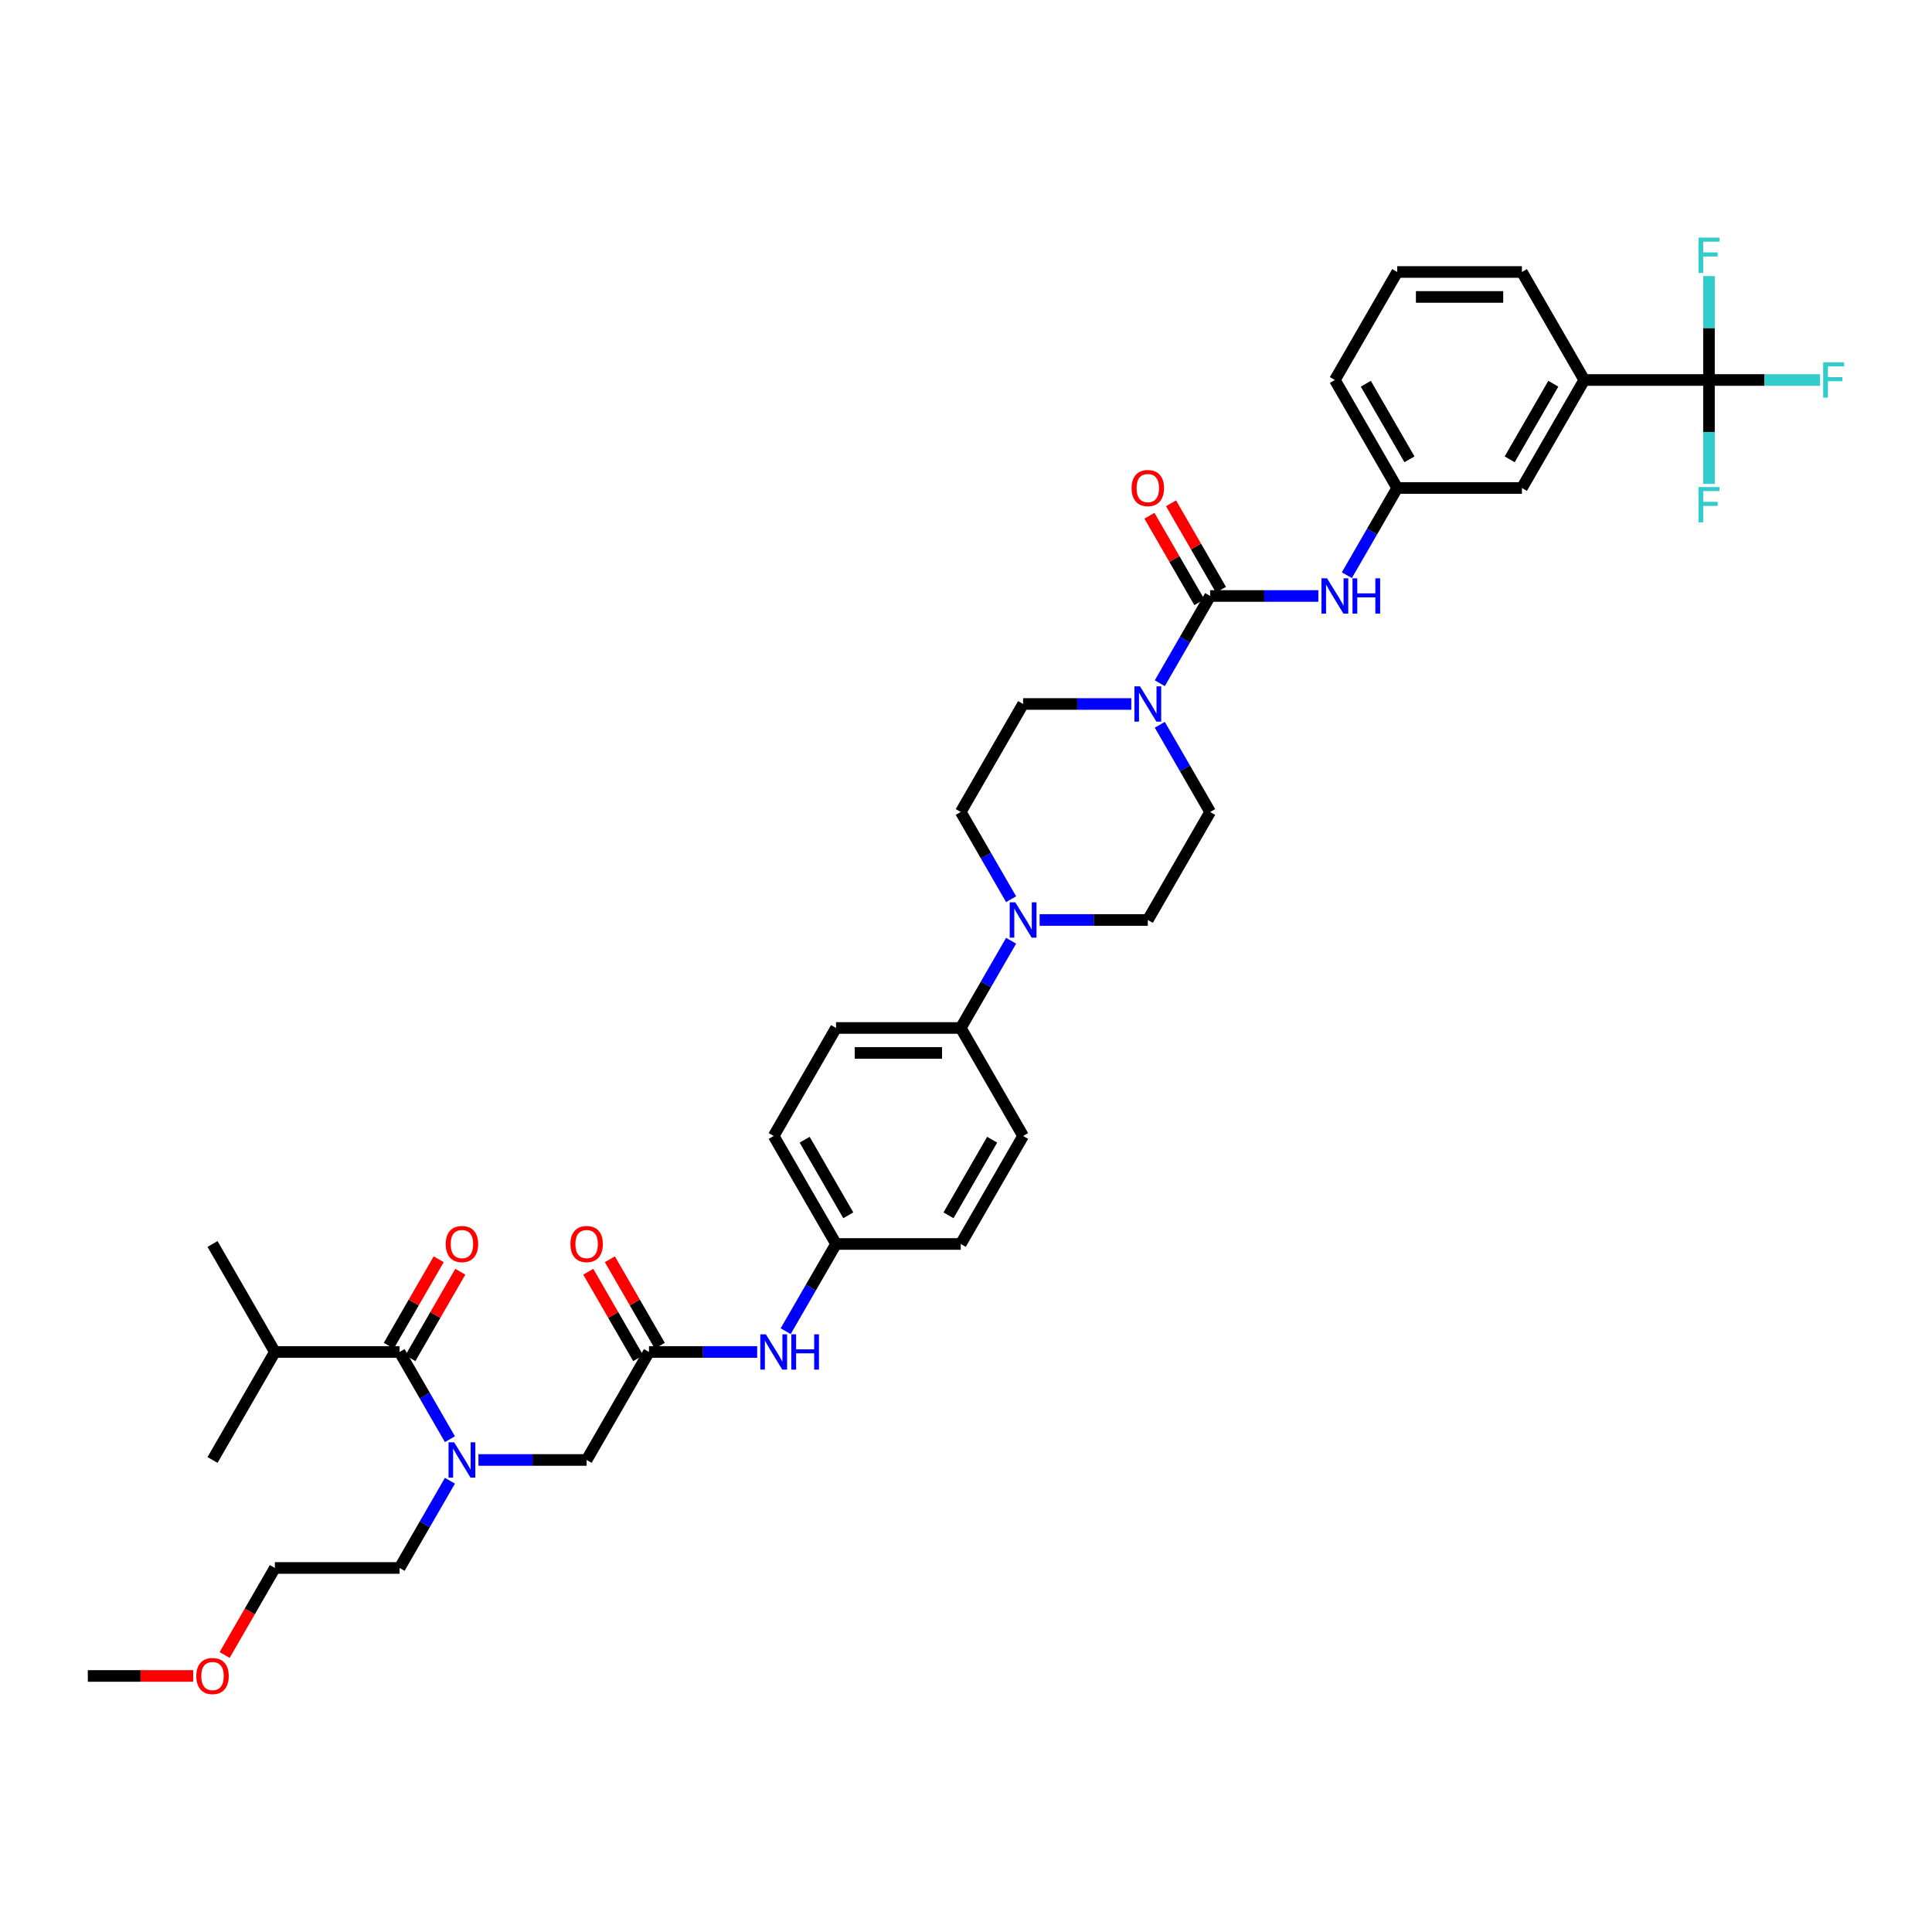 <?xml version='1.0' encoding='iso-8859-1'?>
<svg version='1.1' baseProfile='full'
              xmlns='http://www.w3.org/2000/svg'
                      xmlns:rdkit='http://www.rdkit.org/xml'
                      xmlns:xlink='http://www.w3.org/1999/xlink'
                  xml:space='preserve'
width='1000px' height='1000px' viewBox='0 0 1000 1000'>
<!-- END OF HEADER -->
<rect style='opacity:1.0;fill:#FFFFFF;stroke:none' width='1000' height='1000' x='0' y='0'> </rect>
<path class='bond-0' d='M 247.641,755.677 L 275.642,755.677' style='fill:none;fill-rule:evenodd;stroke:#0000FF;stroke-width:6px;stroke-linecap:butt;stroke-linejoin:miter;stroke-opacity:1' />
<path class='bond-0' d='M 275.642,755.677 L 303.642,755.677' style='fill:none;fill-rule:evenodd;stroke:#000000;stroke-width:6px;stroke-linecap:butt;stroke-linejoin:miter;stroke-opacity:1' />
<path class='bond-1' d='M 232.887,744.923 L 219.854,722.35' style='fill:none;fill-rule:evenodd;stroke:#0000FF;stroke-width:6px;stroke-linecap:butt;stroke-linejoin:miter;stroke-opacity:1' />
<path class='bond-1' d='M 219.854,722.35 L 206.822,699.777' style='fill:none;fill-rule:evenodd;stroke:#000000;stroke-width:6px;stroke-linecap:butt;stroke-linejoin:miter;stroke-opacity:1' />
<path class='bond-2' d='M 232.887,766.43 L 219.854,789.003' style='fill:none;fill-rule:evenodd;stroke:#0000FF;stroke-width:6px;stroke-linecap:butt;stroke-linejoin:miter;stroke-opacity:1' />
<path class='bond-2' d='M 219.854,789.003 L 206.822,811.576' style='fill:none;fill-rule:evenodd;stroke:#000000;stroke-width:6px;stroke-linecap:butt;stroke-linejoin:miter;stroke-opacity:1' />
<path class='bond-3' d='M 142.275,699.777 L 110.001,643.878' style='fill:none;fill-rule:evenodd;stroke:#000000;stroke-width:6px;stroke-linecap:butt;stroke-linejoin:miter;stroke-opacity:1' />
<path class='bond-4' d='M 142.275,699.777 L 110.001,755.677' style='fill:none;fill-rule:evenodd;stroke:#000000;stroke-width:6px;stroke-linecap:butt;stroke-linejoin:miter;stroke-opacity:1' />
<path class='bond-5' d='M 142.275,699.777 L 206.822,699.777' style='fill:none;fill-rule:evenodd;stroke:#000000;stroke-width:6px;stroke-linecap:butt;stroke-linejoin:miter;stroke-opacity:1' />
<path class='bond-6' d='M 212.412,703.005 L 225.332,680.626' style='fill:none;fill-rule:evenodd;stroke:#000000;stroke-width:6px;stroke-linecap:butt;stroke-linejoin:miter;stroke-opacity:1' />
<path class='bond-6' d='M 225.332,680.626 L 238.253,658.246' style='fill:none;fill-rule:evenodd;stroke:#FF0000;stroke-width:6px;stroke-linecap:butt;stroke-linejoin:miter;stroke-opacity:1' />
<path class='bond-6' d='M 201.232,696.55 L 214.152,674.171' style='fill:none;fill-rule:evenodd;stroke:#000000;stroke-width:6px;stroke-linecap:butt;stroke-linejoin:miter;stroke-opacity:1' />
<path class='bond-6' d='M 214.152,674.171 L 227.073,651.792' style='fill:none;fill-rule:evenodd;stroke:#FF0000;stroke-width:6px;stroke-linecap:butt;stroke-linejoin:miter;stroke-opacity:1' />
<path class='bond-7' d='M 341.505,696.55 L 328.585,674.171' style='fill:none;fill-rule:evenodd;stroke:#000000;stroke-width:6px;stroke-linecap:butt;stroke-linejoin:miter;stroke-opacity:1' />
<path class='bond-7' d='M 328.585,674.171 L 315.664,651.792' style='fill:none;fill-rule:evenodd;stroke:#FF0000;stroke-width:6px;stroke-linecap:butt;stroke-linejoin:miter;stroke-opacity:1' />
<path class='bond-7' d='M 330.326,703.005 L 317.405,680.626' style='fill:none;fill-rule:evenodd;stroke:#000000;stroke-width:6px;stroke-linecap:butt;stroke-linejoin:miter;stroke-opacity:1' />
<path class='bond-7' d='M 317.405,680.626 L 304.484,658.246' style='fill:none;fill-rule:evenodd;stroke:#FF0000;stroke-width:6px;stroke-linecap:butt;stroke-linejoin:miter;stroke-opacity:1' />
<path class='bond-8' d='M 335.915,699.777 L 303.642,755.677' style='fill:none;fill-rule:evenodd;stroke:#000000;stroke-width:6px;stroke-linecap:butt;stroke-linejoin:miter;stroke-opacity:1' />
<path class='bond-9' d='M 335.915,699.777 L 363.916,699.777' style='fill:none;fill-rule:evenodd;stroke:#000000;stroke-width:6px;stroke-linecap:butt;stroke-linejoin:miter;stroke-opacity:1' />
<path class='bond-9' d='M 363.916,699.777 L 391.916,699.777' style='fill:none;fill-rule:evenodd;stroke:#0000FF;stroke-width:6px;stroke-linecap:butt;stroke-linejoin:miter;stroke-opacity:1' />
<path class='bond-10' d='M 206.822,811.576 L 142.275,811.576' style='fill:none;fill-rule:evenodd;stroke:#000000;stroke-width:6px;stroke-linecap:butt;stroke-linejoin:miter;stroke-opacity:1' />
<path class='bond-11' d='M 406.671,689.024 L 419.703,666.451' style='fill:none;fill-rule:evenodd;stroke:#0000FF;stroke-width:6px;stroke-linecap:butt;stroke-linejoin:miter;stroke-opacity:1' />
<path class='bond-11' d='M 419.703,666.451 L 432.736,643.878' style='fill:none;fill-rule:evenodd;stroke:#000000;stroke-width:6px;stroke-linecap:butt;stroke-linejoin:miter;stroke-opacity:1' />
<path class='bond-12' d='M 585.557,364.382 L 557.556,364.382' style='fill:none;fill-rule:evenodd;stroke:#0000FF;stroke-width:6px;stroke-linecap:butt;stroke-linejoin:miter;stroke-opacity:1' />
<path class='bond-12' d='M 557.556,364.382 L 529.556,364.382' style='fill:none;fill-rule:evenodd;stroke:#000000;stroke-width:6px;stroke-linecap:butt;stroke-linejoin:miter;stroke-opacity:1' />
<path class='bond-13' d='M 600.311,353.629 L 613.344,331.056' style='fill:none;fill-rule:evenodd;stroke:#0000FF;stroke-width:6px;stroke-linecap:butt;stroke-linejoin:miter;stroke-opacity:1' />
<path class='bond-13' d='M 613.344,331.056 L 626.376,308.483' style='fill:none;fill-rule:evenodd;stroke:#000000;stroke-width:6px;stroke-linecap:butt;stroke-linejoin:miter;stroke-opacity:1' />
<path class='bond-14' d='M 600.311,375.136 L 613.344,397.708' style='fill:none;fill-rule:evenodd;stroke:#0000FF;stroke-width:6px;stroke-linecap:butt;stroke-linejoin:miter;stroke-opacity:1' />
<path class='bond-14' d='M 613.344,397.708 L 626.376,420.281' style='fill:none;fill-rule:evenodd;stroke:#000000;stroke-width:6px;stroke-linecap:butt;stroke-linejoin:miter;stroke-opacity:1' />
<path class='bond-15' d='M 884.564,196.684 L 820.017,196.684' style='fill:none;fill-rule:evenodd;stroke:#000000;stroke-width:6px;stroke-linecap:butt;stroke-linejoin:miter;stroke-opacity:1' />
<path class='bond-16' d='M 884.564,196.684 L 913.313,196.684' style='fill:none;fill-rule:evenodd;stroke:#000000;stroke-width:6px;stroke-linecap:butt;stroke-linejoin:miter;stroke-opacity:1' />
<path class='bond-16' d='M 913.313,196.684 L 942.062,196.684' style='fill:none;fill-rule:evenodd;stroke:#33CCCC;stroke-width:6px;stroke-linecap:butt;stroke-linejoin:miter;stroke-opacity:1' />
<path class='bond-17' d='M 884.564,196.684 L 884.564,223.581' style='fill:none;fill-rule:evenodd;stroke:#000000;stroke-width:6px;stroke-linecap:butt;stroke-linejoin:miter;stroke-opacity:1' />
<path class='bond-17' d='M 884.564,223.581 L 884.564,250.478' style='fill:none;fill-rule:evenodd;stroke:#33CCCC;stroke-width:6px;stroke-linecap:butt;stroke-linejoin:miter;stroke-opacity:1' />
<path class='bond-18' d='M 884.564,196.684 L 884.564,169.788' style='fill:none;fill-rule:evenodd;stroke:#000000;stroke-width:6px;stroke-linecap:butt;stroke-linejoin:miter;stroke-opacity:1' />
<path class='bond-18' d='M 884.564,169.788 L 884.564,142.891' style='fill:none;fill-rule:evenodd;stroke:#33CCCC;stroke-width:6px;stroke-linecap:butt;stroke-linejoin:miter;stroke-opacity:1' />
<path class='bond-19' d='M 631.966,305.256 L 619.046,282.876' style='fill:none;fill-rule:evenodd;stroke:#000000;stroke-width:6px;stroke-linecap:butt;stroke-linejoin:miter;stroke-opacity:1' />
<path class='bond-19' d='M 619.046,282.876 L 606.125,260.497' style='fill:none;fill-rule:evenodd;stroke:#FF0000;stroke-width:6px;stroke-linecap:butt;stroke-linejoin:miter;stroke-opacity:1' />
<path class='bond-19' d='M 620.786,311.71 L 607.866,289.331' style='fill:none;fill-rule:evenodd;stroke:#000000;stroke-width:6px;stroke-linecap:butt;stroke-linejoin:miter;stroke-opacity:1' />
<path class='bond-19' d='M 607.866,289.331 L 594.945,266.952' style='fill:none;fill-rule:evenodd;stroke:#FF0000;stroke-width:6px;stroke-linecap:butt;stroke-linejoin:miter;stroke-opacity:1' />
<path class='bond-20' d='M 626.376,308.483 L 654.377,308.483' style='fill:none;fill-rule:evenodd;stroke:#000000;stroke-width:6px;stroke-linecap:butt;stroke-linejoin:miter;stroke-opacity:1' />
<path class='bond-20' d='M 654.377,308.483 L 682.377,308.483' style='fill:none;fill-rule:evenodd;stroke:#0000FF;stroke-width:6px;stroke-linecap:butt;stroke-linejoin:miter;stroke-opacity:1' />
<path class='bond-21' d='M 697.132,297.729 L 710.164,275.157' style='fill:none;fill-rule:evenodd;stroke:#0000FF;stroke-width:6px;stroke-linecap:butt;stroke-linejoin:miter;stroke-opacity:1' />
<path class='bond-21' d='M 710.164,275.157 L 723.197,252.584' style='fill:none;fill-rule:evenodd;stroke:#000000;stroke-width:6px;stroke-linecap:butt;stroke-linejoin:miter;stroke-opacity:1' />
<path class='bond-22' d='M 820.017,196.684 L 787.743,252.584' style='fill:none;fill-rule:evenodd;stroke:#000000;stroke-width:6px;stroke-linecap:butt;stroke-linejoin:miter;stroke-opacity:1' />
<path class='bond-22' d='M 803.996,198.615 L 781.405,237.744' style='fill:none;fill-rule:evenodd;stroke:#000000;stroke-width:6px;stroke-linecap:butt;stroke-linejoin:miter;stroke-opacity:1' />
<path class='bond-23' d='M 820.017,196.684 L 787.743,140.785' style='fill:none;fill-rule:evenodd;stroke:#000000;stroke-width:6px;stroke-linecap:butt;stroke-linejoin:miter;stroke-opacity:1' />
<path class='bond-24' d='M 787.743,252.584 L 723.197,252.584' style='fill:none;fill-rule:evenodd;stroke:#000000;stroke-width:6px;stroke-linecap:butt;stroke-linejoin:miter;stroke-opacity:1' />
<path class='bond-25' d='M 523.347,486.934 L 510.315,509.507' style='fill:none;fill-rule:evenodd;stroke:#0000FF;stroke-width:6px;stroke-linecap:butt;stroke-linejoin:miter;stroke-opacity:1' />
<path class='bond-25' d='M 510.315,509.507 L 497.283,532.08' style='fill:none;fill-rule:evenodd;stroke:#000000;stroke-width:6px;stroke-linecap:butt;stroke-linejoin:miter;stroke-opacity:1' />
<path class='bond-26' d='M 538.102,476.181 L 566.102,476.181' style='fill:none;fill-rule:evenodd;stroke:#0000FF;stroke-width:6px;stroke-linecap:butt;stroke-linejoin:miter;stroke-opacity:1' />
<path class='bond-26' d='M 566.102,476.181 L 594.103,476.181' style='fill:none;fill-rule:evenodd;stroke:#000000;stroke-width:6px;stroke-linecap:butt;stroke-linejoin:miter;stroke-opacity:1' />
<path class='bond-27' d='M 523.347,465.427 L 510.315,442.854' style='fill:none;fill-rule:evenodd;stroke:#0000FF;stroke-width:6px;stroke-linecap:butt;stroke-linejoin:miter;stroke-opacity:1' />
<path class='bond-27' d='M 510.315,442.854 L 497.283,420.281' style='fill:none;fill-rule:evenodd;stroke:#000000;stroke-width:6px;stroke-linecap:butt;stroke-linejoin:miter;stroke-opacity:1' />
<path class='bond-28' d='M 432.736,643.878 L 400.462,587.979' style='fill:none;fill-rule:evenodd;stroke:#000000;stroke-width:6px;stroke-linecap:butt;stroke-linejoin:miter;stroke-opacity:1' />
<path class='bond-28' d='M 439.075,629.039 L 416.483,589.909' style='fill:none;fill-rule:evenodd;stroke:#000000;stroke-width:6px;stroke-linecap:butt;stroke-linejoin:miter;stroke-opacity:1' />
<path class='bond-29' d='M 432.736,643.878 L 497.283,643.878' style='fill:none;fill-rule:evenodd;stroke:#000000;stroke-width:6px;stroke-linecap:butt;stroke-linejoin:miter;stroke-opacity:1' />
<path class='bond-30' d='M 497.283,532.08 L 529.556,587.979' style='fill:none;fill-rule:evenodd;stroke:#000000;stroke-width:6px;stroke-linecap:butt;stroke-linejoin:miter;stroke-opacity:1' />
<path class='bond-31' d='M 497.283,532.08 L 432.736,532.08' style='fill:none;fill-rule:evenodd;stroke:#000000;stroke-width:6px;stroke-linecap:butt;stroke-linejoin:miter;stroke-opacity:1' />
<path class='bond-31' d='M 487.601,544.989 L 442.418,544.989' style='fill:none;fill-rule:evenodd;stroke:#000000;stroke-width:6px;stroke-linecap:butt;stroke-linejoin:miter;stroke-opacity:1' />
<path class='bond-32' d='M 400.462,587.979 L 432.736,532.08' style='fill:none;fill-rule:evenodd;stroke:#000000;stroke-width:6px;stroke-linecap:butt;stroke-linejoin:miter;stroke-opacity:1' />
<path class='bond-33' d='M 497.283,643.878 L 529.556,587.979' style='fill:none;fill-rule:evenodd;stroke:#000000;stroke-width:6px;stroke-linecap:butt;stroke-linejoin:miter;stroke-opacity:1' />
<path class='bond-33' d='M 490.944,629.039 L 513.535,589.909' style='fill:none;fill-rule:evenodd;stroke:#000000;stroke-width:6px;stroke-linecap:butt;stroke-linejoin:miter;stroke-opacity:1' />
<path class='bond-34' d='M 594.103,476.181 L 626.376,420.281' style='fill:none;fill-rule:evenodd;stroke:#000000;stroke-width:6px;stroke-linecap:butt;stroke-linejoin:miter;stroke-opacity:1' />
<path class='bond-35' d='M 497.283,420.281 L 529.556,364.382' style='fill:none;fill-rule:evenodd;stroke:#000000;stroke-width:6px;stroke-linecap:butt;stroke-linejoin:miter;stroke-opacity:1' />
<path class='bond-36' d='M 723.197,252.584 L 690.923,196.684' style='fill:none;fill-rule:evenodd;stroke:#000000;stroke-width:6px;stroke-linecap:butt;stroke-linejoin:miter;stroke-opacity:1' />
<path class='bond-36' d='M 729.535,237.744 L 706.944,198.615' style='fill:none;fill-rule:evenodd;stroke:#000000;stroke-width:6px;stroke-linecap:butt;stroke-linejoin:miter;stroke-opacity:1' />
<path class='bond-37' d='M 787.743,140.785 L 723.197,140.785' style='fill:none;fill-rule:evenodd;stroke:#000000;stroke-width:6px;stroke-linecap:butt;stroke-linejoin:miter;stroke-opacity:1' />
<path class='bond-37' d='M 778.061,153.695 L 732.879,153.695' style='fill:none;fill-rule:evenodd;stroke:#000000;stroke-width:6px;stroke-linecap:butt;stroke-linejoin:miter;stroke-opacity:1' />
<path class='bond-38' d='M 723.197,140.785 L 690.923,196.684' style='fill:none;fill-rule:evenodd;stroke:#000000;stroke-width:6px;stroke-linecap:butt;stroke-linejoin:miter;stroke-opacity:1' />
<path class='bond-39' d='M 142.275,811.576 L 129.272,834.097' style='fill:none;fill-rule:evenodd;stroke:#000000;stroke-width:6px;stroke-linecap:butt;stroke-linejoin:miter;stroke-opacity:1' />
<path class='bond-39' d='M 129.272,834.097 L 116.27,856.618' style='fill:none;fill-rule:evenodd;stroke:#FF0000;stroke-width:6px;stroke-linecap:butt;stroke-linejoin:miter;stroke-opacity:1' />
<path class='bond-40' d='M 99.997,867.475 L 72.726,867.475' style='fill:none;fill-rule:evenodd;stroke:#FF0000;stroke-width:6px;stroke-linecap:butt;stroke-linejoin:miter;stroke-opacity:1' />
<path class='bond-40' d='M 72.726,867.475 L 45.455,867.475' style='fill:none;fill-rule:evenodd;stroke:#000000;stroke-width:6px;stroke-linecap:butt;stroke-linejoin:miter;stroke-opacity:1' />
<path  class='atom-0' d='M 235.054 746.537
L 241.044 756.219
Q 241.638 757.174, 242.594 758.904
Q 243.549 760.634, 243.601 760.737
L 243.601 746.537
L 246.027 746.537
L 246.027 764.817
L 243.523 764.817
L 237.094 754.231
Q 236.345 752.992, 235.545 751.571
Q 234.77 750.151, 234.538 749.713
L 234.538 764.817
L 232.163 764.817
L 232.163 746.537
L 235.054 746.537
' fill='#0000FF'/>
<path  class='atom-3' d='M 230.704 643.93
Q 230.704 639.541, 232.873 637.088
Q 235.042 634.635, 239.095 634.635
Q 243.149 634.635, 245.317 637.088
Q 247.486 639.541, 247.486 643.93
Q 247.486 648.371, 245.292 650.901
Q 243.097 653.405, 239.095 653.405
Q 235.067 653.405, 232.873 650.901
Q 230.704 648.397, 230.704 643.93
M 239.095 651.34
Q 241.884 651.34, 243.381 649.481
Q 244.904 647.596, 244.904 643.93
Q 244.904 640.341, 243.381 638.534
Q 241.884 636.701, 239.095 636.701
Q 236.307 636.701, 234.783 638.508
Q 233.286 640.315, 233.286 643.93
Q 233.286 647.622, 234.783 649.481
Q 236.307 651.34, 239.095 651.34
' fill='#FF0000'/>
<path  class='atom-7' d='M 295.251 643.93
Q 295.251 639.541, 297.42 637.088
Q 299.588 634.635, 303.642 634.635
Q 307.696 634.635, 309.864 637.088
Q 312.033 639.541, 312.033 643.93
Q 312.033 648.371, 309.838 650.901
Q 307.644 653.405, 303.642 653.405
Q 299.614 653.405, 297.42 650.901
Q 295.251 648.397, 295.251 643.93
M 303.642 651.34
Q 306.43 651.34, 307.928 649.481
Q 309.451 647.596, 309.451 643.93
Q 309.451 640.341, 307.928 638.534
Q 306.43 636.701, 303.642 636.701
Q 300.854 636.701, 299.33 638.508
Q 297.833 640.315, 297.833 643.93
Q 297.833 647.622, 299.33 649.481
Q 300.854 651.34, 303.642 651.34
' fill='#FF0000'/>
<path  class='atom-10' d='M 396.422 690.638
L 402.412 700.32
Q 403.005 701.275, 403.961 703.005
Q 404.916 704.735, 404.968 704.838
L 404.968 690.638
L 407.395 690.638
L 407.395 708.917
L 404.89 708.917
L 398.461 698.332
Q 397.713 697.092, 396.912 695.672
Q 396.138 694.252, 395.905 693.813
L 395.905 708.917
L 393.53 708.917
L 393.53 690.638
L 396.422 690.638
' fill='#0000FF'/>
<path  class='atom-10' d='M 409.589 690.638
L 412.068 690.638
L 412.068 698.409
L 421.414 698.409
L 421.414 690.638
L 423.893 690.638
L 423.893 708.917
L 421.414 708.917
L 421.414 700.475
L 412.068 700.475
L 412.068 708.917
L 409.589 708.917
L 409.589 690.638
' fill='#0000FF'/>
<path  class='atom-11' d='M 590.062 355.242
L 596.052 364.924
Q 596.646 365.88, 597.601 367.609
Q 598.557 369.339, 598.608 369.443
L 598.608 355.242
L 601.035 355.242
L 601.035 373.522
L 598.531 373.522
L 592.102 362.936
Q 591.353 361.697, 590.553 360.277
Q 589.778 358.857, 589.546 358.418
L 589.546 373.522
L 587.171 373.522
L 587.171 355.242
L 590.062 355.242
' fill='#0000FF'/>
<path  class='atom-14' d='M 585.712 252.635
Q 585.712 248.246, 587.881 245.793
Q 590.049 243.341, 594.103 243.341
Q 598.156 243.341, 600.325 245.793
Q 602.494 248.246, 602.494 252.635
Q 602.494 257.076, 600.299 259.606
Q 598.105 262.111, 594.103 262.111
Q 590.075 262.111, 587.881 259.606
Q 585.712 257.102, 585.712 252.635
M 594.103 260.045
Q 596.891 260.045, 598.389 258.186
Q 599.912 256.302, 599.912 252.635
Q 599.912 249.047, 598.389 247.239
Q 596.891 245.406, 594.103 245.406
Q 591.314 245.406, 589.791 247.213
Q 588.294 249.021, 588.294 252.635
Q 588.294 256.327, 589.791 258.186
Q 591.314 260.045, 594.103 260.045
' fill='#FF0000'/>
<path  class='atom-15' d='M 686.883 299.343
L 692.872 309.025
Q 693.466 309.98, 694.422 311.71
Q 695.377 313.44, 695.429 313.543
L 695.429 299.343
L 697.855 299.343
L 697.855 317.623
L 695.351 317.623
L 688.922 307.037
Q 688.173 305.798, 687.373 304.378
Q 686.599 302.958, 686.366 302.519
L 686.366 317.623
L 683.991 317.623
L 683.991 299.343
L 686.883 299.343
' fill='#0000FF'/>
<path  class='atom-15' d='M 700.05 299.343
L 702.529 299.343
L 702.529 307.115
L 711.875 307.115
L 711.875 299.343
L 714.354 299.343
L 714.354 317.623
L 711.875 317.623
L 711.875 309.18
L 702.529 309.18
L 702.529 317.623
L 700.05 317.623
L 700.05 299.343
' fill='#0000FF'/>
<path  class='atom-18' d='M 525.515 467.041
L 531.505 476.723
Q 532.099 477.678, 533.054 479.408
Q 534.01 481.138, 534.061 481.241
L 534.061 467.041
L 536.488 467.041
L 536.488 485.32
L 533.984 485.32
L 527.555 474.735
Q 526.806 473.495, 526.006 472.075
Q 525.231 470.655, 524.999 470.216
L 524.999 485.32
L 522.624 485.32
L 522.624 467.041
L 525.515 467.041
' fill='#0000FF'/>
<path  class='atom-29' d='M 943.676 187.545
L 954.545 187.545
L 954.545 189.636
L 946.129 189.636
L 946.129 195.187
L 953.616 195.187
L 953.616 197.304
L 946.129 197.304
L 946.129 205.824
L 943.676 205.824
L 943.676 187.545
' fill='#33CCCC'/>
<path  class='atom-30' d='M 879.129 252.091
L 889.999 252.091
L 889.999 254.183
L 881.582 254.183
L 881.582 259.734
L 889.069 259.734
L 889.069 261.851
L 881.582 261.851
L 881.582 270.371
L 879.129 270.371
L 879.129 252.091
' fill='#33CCCC'/>
<path  class='atom-31' d='M 879.129 122.998
L 889.999 122.998
L 889.999 125.089
L 881.582 125.089
L 881.582 130.64
L 889.069 130.64
L 889.069 132.757
L 881.582 132.757
L 881.582 141.277
L 879.129 141.277
L 879.129 122.998
' fill='#33CCCC'/>
<path  class='atom-37' d='M 101.61 867.527
Q 101.61 863.138, 103.779 860.685
Q 105.948 858.232, 110.001 858.232
Q 114.055 858.232, 116.224 860.685
Q 118.392 863.138, 118.392 867.527
Q 118.392 871.968, 116.198 874.498
Q 114.003 877.002, 110.001 877.002
Q 105.974 877.002, 103.779 874.498
Q 101.61 871.993, 101.61 867.527
M 110.001 874.937
Q 112.79 874.937, 114.287 873.078
Q 115.811 871.193, 115.811 867.527
Q 115.811 863.938, 114.287 862.131
Q 112.79 860.298, 110.001 860.298
Q 107.213 860.298, 105.69 862.105
Q 104.192 863.912, 104.192 867.527
Q 104.192 871.219, 105.69 873.078
Q 107.213 874.937, 110.001 874.937
' fill='#FF0000'/>
</svg>
